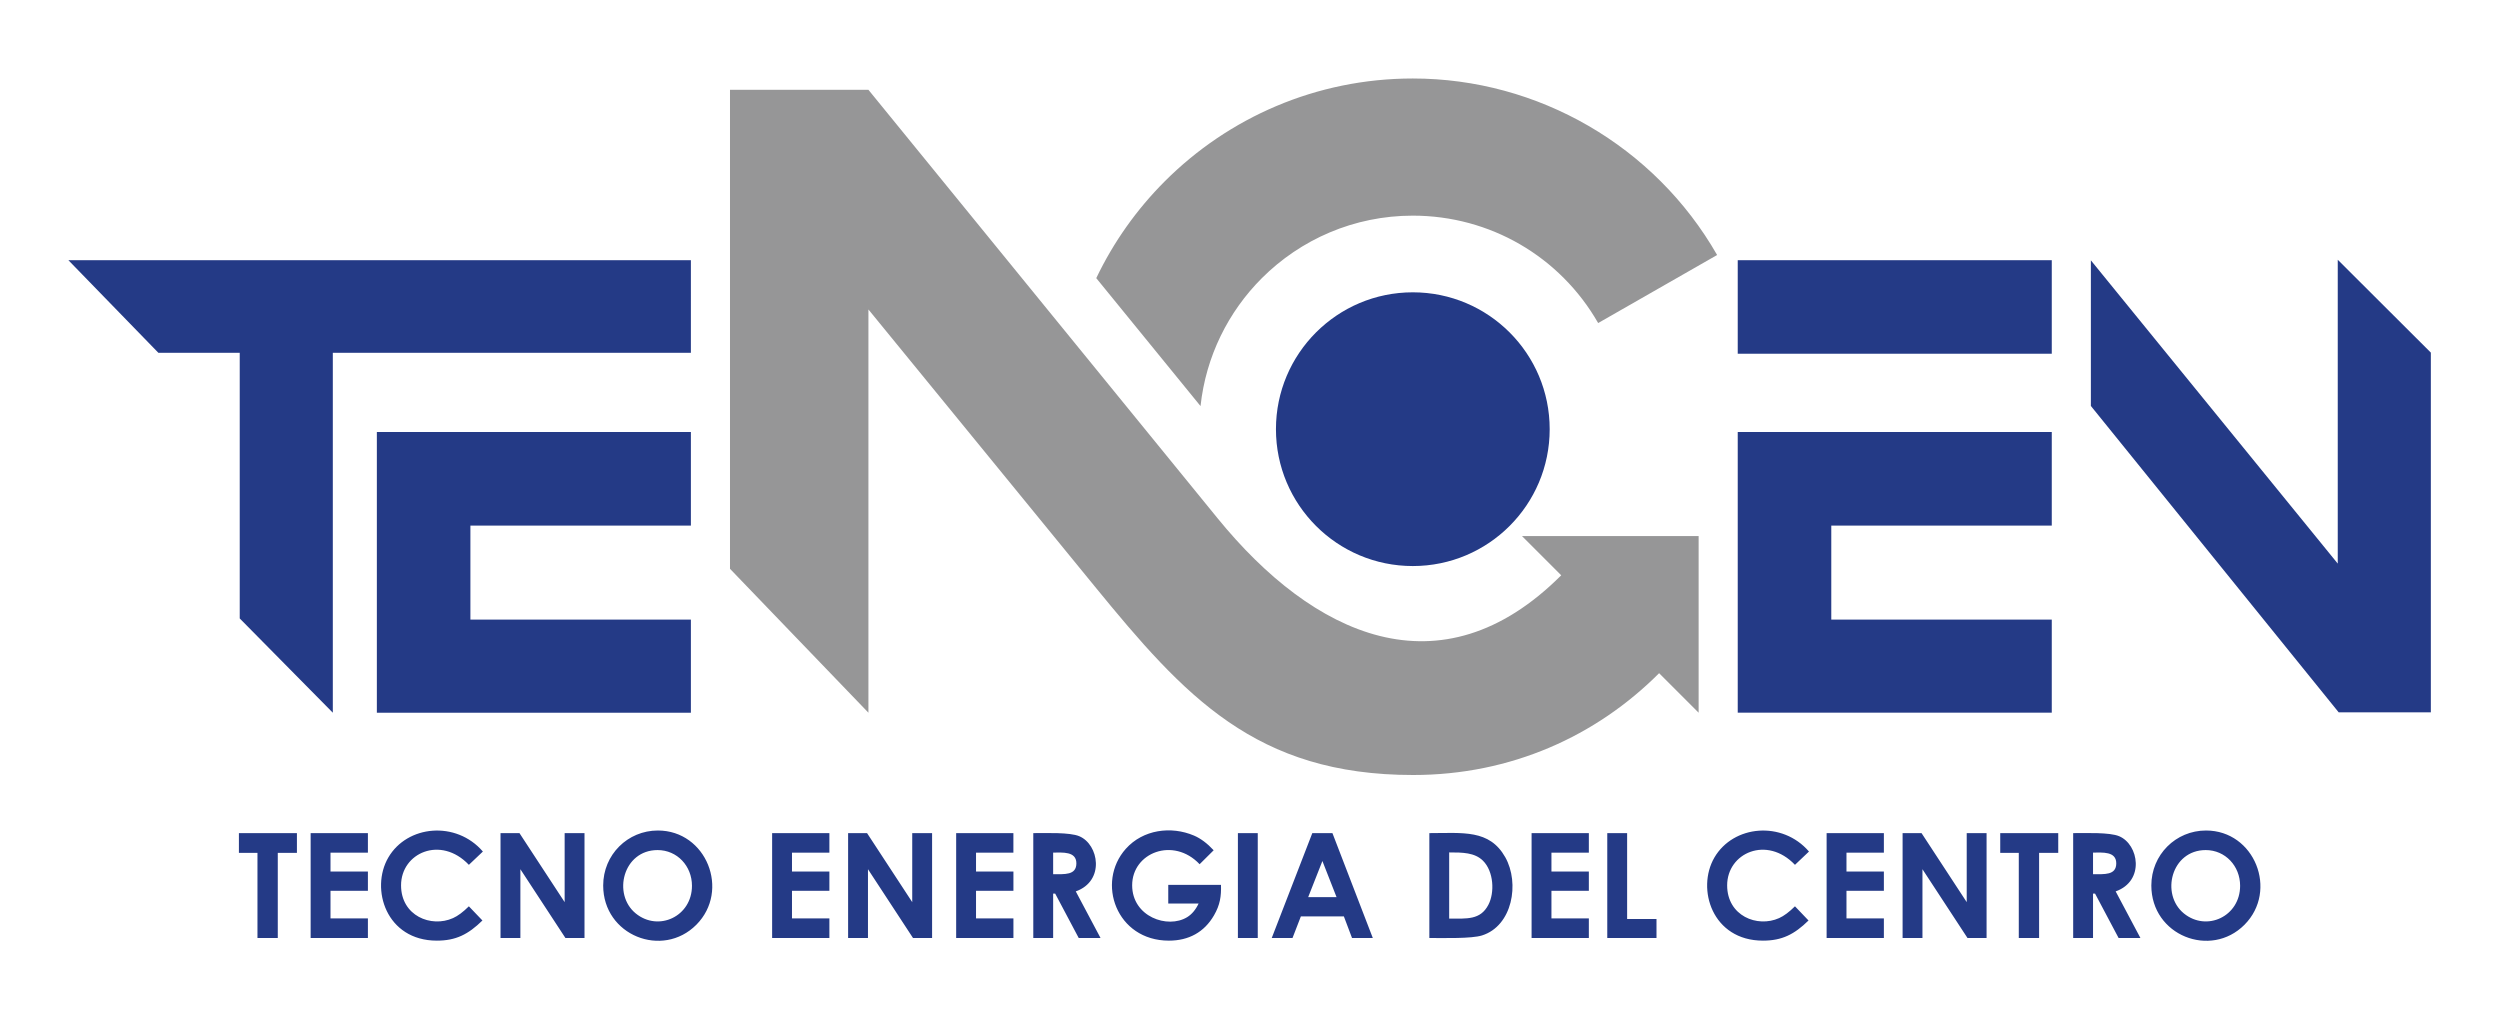 <?xml version="1.0" encoding="utf-8"?>
<!-- Generator: Adobe Illustrator 26.2.1, SVG Export Plug-In . SVG Version: 6.00 Build 0)  -->
<svg version="1.1" id="Capa_1" xmlns="http://www.w3.org/2000/svg" xmlns:xlink="http://www.w3.org/1999/xlink" x="0px" y="0px"
	 viewBox="0 0 765.35 311.81" style="enable-background:new 0 0 765.35 311.81;" xml:space="preserve">
<style type="text/css">
	.st0{fill-rule:evenodd;clip-rule:evenodd;fill:#969697;}
	.st1{fill-rule:evenodd;clip-rule:evenodd;fill:#243A86;}
</style>
<path class="st0" d="M223.48,174.13l42.38,44.06V94.74l69.3,84.8c27.47,33.61,49.22,57.72,97.46,57.72
	c29.93,0,56.07-11.9,75.3-31.17l12.1,12.1v-54.07h-54.07l12.01,12.01l-0.01-0.01c-36.98,36.98-76.01,18.37-105.17-17.42
	L265.86,27.49h-42.38V174.13L223.48,174.13z M335.61,85.15c5.29-11.07,12.42-21.09,21-29.67c19.43-19.43,46.27-31.45,75.91-31.45
	c19.18,0,37.69,5.17,53.82,14.52c16.12,9.35,29.8,22.85,39.34,39.52l-36.42,20.83c-5.84-10.21-14.16-18.44-23.92-24.1
	c-9.76-5.66-21.04-8.78-32.82-8.78c-18.05,0-34.39,7.32-46.22,19.14c-10.26,10.26-17.13,23.93-18.77,39.16L335.61,85.15z"/>
<path class="st1" d="M73.14,255.05H90.9v6.04h-5.86v26.07h-6.22v-26.07h-5.68V255.05L73.14,255.05z M73.39,108.01v81.32l28.5,28.86
	V108.01h109.62V79.65H20.93l27.56,28.36H73.39L73.39,108.01z M560.63,189.69V160.9h67.5v-28.65h-96.14c0,28.64,0,57.29,0,85.93
	h96.14v-28.5H560.63L560.63,189.69z M144.01,189.69h67.5v28.5h-96.14c0-28.64,0-57.29,0-85.93h96.14v28.65h-67.5V189.69
	L144.01,189.69z M628.13,108.3V79.65h-96.14v28.65H628.13L628.13,108.3z M715.96,218.07h28.22V107.95l-28.5-28.43v93.02L640.1,79.7
	v44.58L715.96,218.07L715.96,218.07z M432.52,89.49c23.14,0,41.9,18.76,41.9,41.9c0,23.14-18.76,41.9-41.9,41.9
	c-23.14,0-41.9-18.76-41.9-41.9C390.62,108.25,409.38,89.49,432.52,89.49L432.52,89.49z M95.1,255.05h17.53v5.99h-11.45v5.77h11.45
	v5.9h-11.45v8.45h11.45v5.99H95.1V255.05L95.1,255.05z M147.83,260.69l-4.29,4.07c-8.6-9.06-20.76-3.67-20.76,6.28
	c0,9.35,9.22,13.04,15.91,10.03c1.48-0.66,3.09-1.87,4.85-3.61l4.15,4.34c-4.35,4.26-8.12,6.17-13.95,6.17
	c-15.51,0-20.46-15.83-14.86-25.45C124.66,252.59,139.63,251.18,147.83,260.69L147.83,260.69z M153.23,255.05h5.8l13.83,21.13
	v-21.13h6.08v32.11h-5.84l-13.79-21.06v21.06h-6.08V255.05L153.23,255.05z M201.4,254.25c14.87,0,22.18,18.39,11.78,28.85
	c-10.35,10.41-28.52,3.29-28.52-12.01C184.65,261.67,192.15,254.25,201.4,254.25L201.4,254.25z M201.31,260.24
	c-10.55,0-13.9,13.51-6.68,19.4c6.95,5.67,17.21,0.93,17.21-8.47C211.84,265.13,207.31,260.24,201.31,260.24L201.31,260.24z
	 M236.38,255.05h17.53v5.99h-11.45v5.77h11.45v5.9h-11.45v8.45h11.45v5.99h-17.53V255.05L236.38,255.05z M259.64,255.05h5.8
	l13.83,21.13v-21.13h6.08v32.11h-5.84l-13.79-21.06v21.06h-6.08V255.05L259.64,255.05z M292.71,255.05h17.53v5.99H298.8v5.77h11.45
	v5.9H298.8v8.45h11.45v5.99h-17.53V255.05L292.71,255.05z M316.33,255.05c3.98,0,11.17-0.28,14.08,0.95c6,2.52,7.92,13.7-1.07,16.89
	l7.58,14.27h-6.68l-7.21-13.6h-0.62v13.6h-6.08V255.05L316.33,255.05z M322.41,267.62c3.47,0,7.11,0.38,7.11-3.32
	c0-3.75-4.27-3.29-7.11-3.29V267.62L322.41,267.62z M371.55,260.3c-1.97-2.12-3.98-3.63-6.03-4.5c-6.98-2.97-15.57-1.87-20.87,4.06
	c-9.16,10.26-2.9,28.11,13.19,28.11c6.05,0,10.81-2.56,13.81-7.74c1.87-3.23,2.25-5.86,2.14-9.34h-16.14v5.72h9.29
	c-0.89,1.89-2.06,3.28-3.5,4.17c-5.99,3.67-16.84-0.15-16.84-9.76c0-9.99,12.61-14.95,20.65-6.45L371.55,260.3L371.55,260.3z
	 M378.97,255.05h6.08v32.11h-6.08V255.05L378.97,255.05z M401.75,255.05h6.16l12.36,32.11h-6.36l-2.5-6.62h-13.16l-2.56,6.62h-6.36
	L401.75,255.05L401.75,255.05z M404.84,263.59l-4.35,11.05h8.68L404.84,263.59L404.84,263.59z M437.57,255.05
	c10.24,0,18.4-1.21,23.25,7.38c4.49,7.97,2.18,21.04-7.13,23.95c-3.23,1.01-11.64,0.78-16.11,0.78V255.05L437.57,255.05z
	 M443.65,260.96v20.26c5.46,0,9.54,0.46,11.99-4.2c1.99-3.77,1.65-10.27-1.65-13.53C451.46,260.99,447.75,260.96,443.65,260.96
	L443.65,260.96z M468.88,255.05h17.53v5.99h-11.45v5.77h11.45v5.9h-11.45v8.45h11.45v5.99h-17.53V255.05L468.88,255.05z
	 M492.05,255.05h6.08v26.3h8.99v5.81h-15.07V255.05L492.05,255.05z M553.8,260.69l-4.29,4.07c-8.6-9.06-20.76-3.66-20.76,6.28
	c0,9.35,9.22,13.04,15.91,10.03c1.48-0.66,3.09-1.87,4.85-3.61l4.15,4.34c-4.35,4.26-8.12,6.17-13.95,6.17
	c-15.51,0-20.46-15.83-14.86-25.45C530.64,252.59,545.61,251.18,553.8,260.69L553.8,260.69z M559.2,255.05h17.53v5.99h-11.45v5.77
	h11.45v5.9h-11.45v8.45h11.45v5.99H559.2V255.05L559.2,255.05z M582.46,255.05h5.8l13.83,21.13v-21.13h6.08v32.11h-5.84
	l-13.79-21.06v21.06h-6.08V255.05L582.46,255.05z M612.36,255.05h17.75v6.04h-5.86v26.07h-6.22v-26.07h-5.68V255.05L612.36,255.05z
	 M634.68,255.05c3.98,0,11.17-0.28,14.08,0.95c6,2.52,7.92,13.7-1.07,16.89l7.58,14.27h-6.68l-7.21-13.6h-0.62v13.6h-6.08V255.05
	L634.68,255.05z M640.76,267.62c3.47,0,7.11,0.38,7.11-3.32c0-3.75-4.27-3.29-7.11-3.29V267.62L640.76,267.62z M675.35,254.25
	c14.87,0,22.18,18.39,11.78,28.85c-10.35,10.41-28.52,3.29-28.52-12.01C658.6,261.67,666.1,254.25,675.35,254.25L675.35,254.25z
	 M675.26,260.24c-10.55,0-13.9,13.51-6.68,19.4c6.95,5.67,17.21,0.93,17.21-8.47C685.79,265.13,681.26,260.24,675.26,260.24z"/>
</svg>

